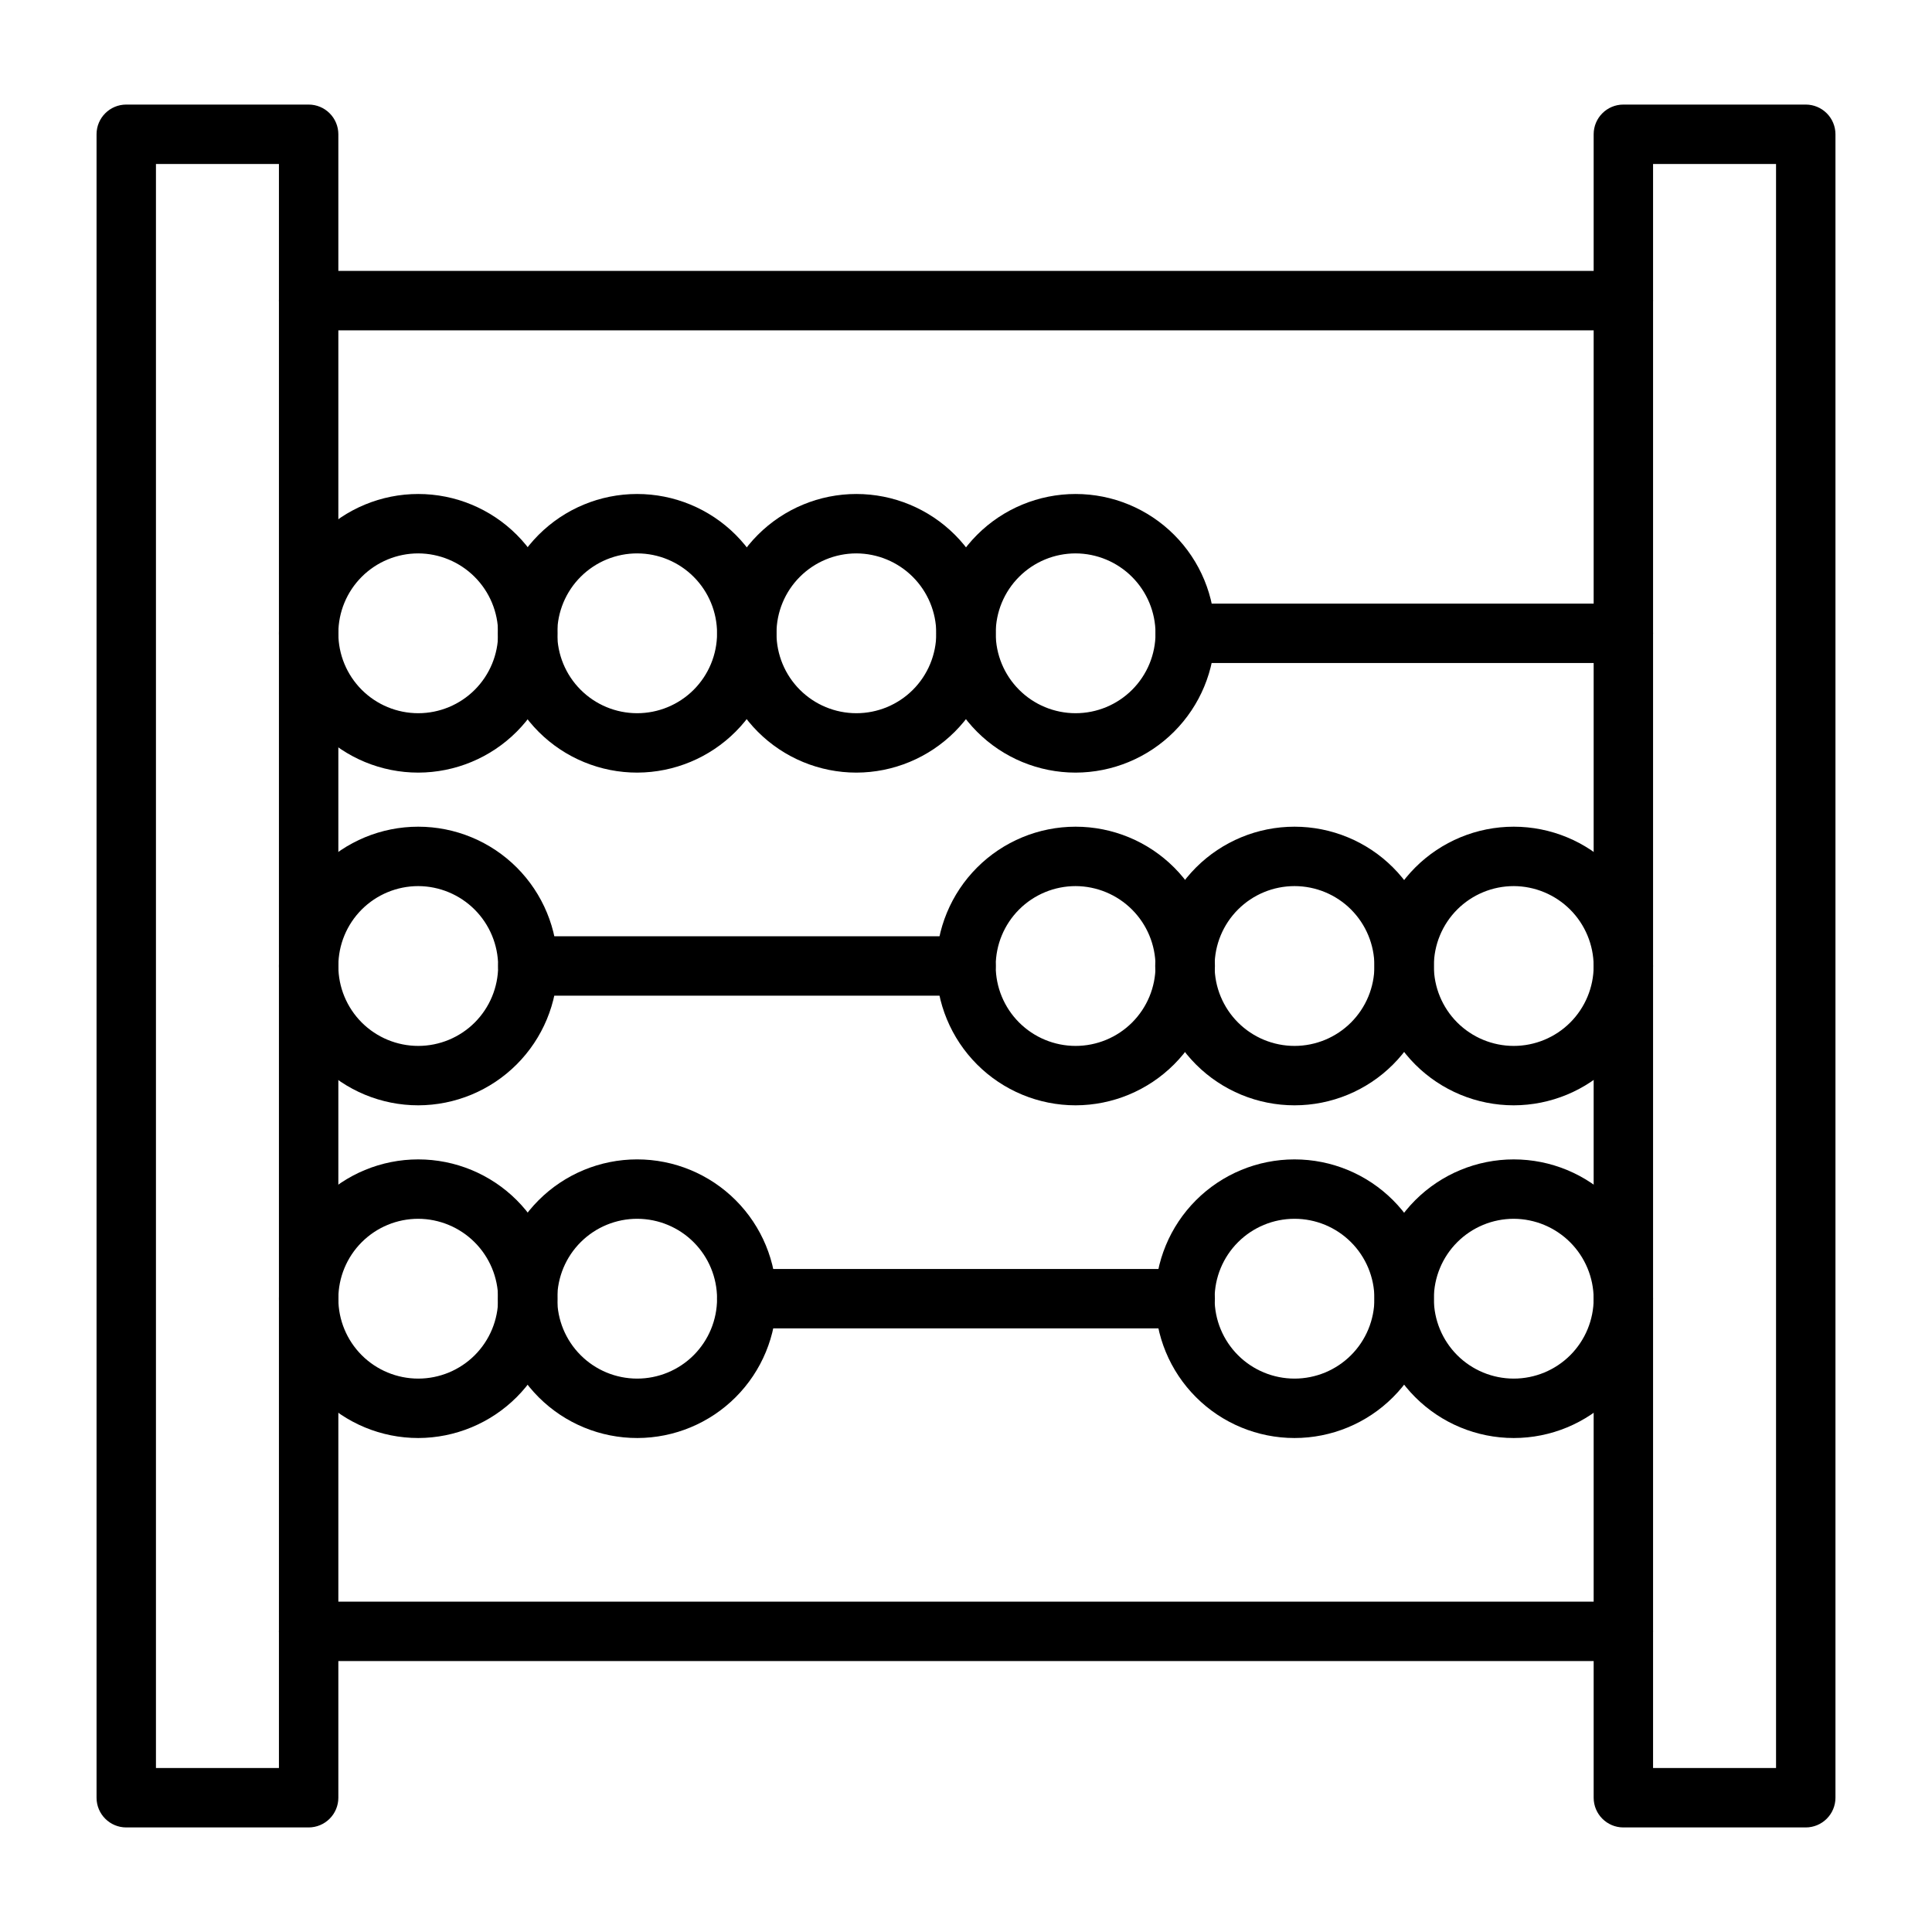 <?xml version="1.0" encoding="UTF-8"?>
<!-- The Best Svg Icon site in the world: iconSvg.co, Visit us! https://iconsvg.co -->
<svg fill="#000000" width="800px" height="800px" version="1.1" viewBox="144 144 512 512" xmlns="http://www.w3.org/2000/svg">
 <g>
  <path d="m225.79 628.29h-48.332c-4.348 0-7.871-3.527-7.871-7.875v-440.83c0-4.348 3.523-7.871 7.871-7.871h48.332c2.09 0 4.09 0.828 5.566 2.305 1.477 1.477 2.309 3.477 2.309 5.566v440.83c0 2.09-0.832 4.09-2.309 5.566-1.477 1.477-3.477 2.309-5.566 2.309zm-40.461-15.746h32.59v-425.09h-32.59z"/>
  <path d="m622.54 628.29h-48.332c-4.348 0-7.871-3.527-7.871-7.875v-440.83c0-4.348 3.523-7.871 7.871-7.871h48.336-0.004c2.09 0 4.09 0.828 5.566 2.305 1.477 1.477 2.309 3.477 2.309 5.566v440.83c0 2.09-0.832 4.09-2.309 5.566-1.477 1.477-3.477 2.309-5.566 2.309zm-40.461-15.742h32.59v-425.09h-32.59z"/>
  <path d="m254.84 348.75c-9.793 0-19.184-3.887-26.109-10.812-6.922-6.922-10.812-16.312-10.812-26.105s3.891-19.184 10.812-26.105c6.926-6.926 16.316-10.816 26.109-10.816 9.789 0 19.18 3.891 26.105 10.816 6.922 6.922 10.812 16.312 10.812 26.105-0.02 9.785-3.918 19.164-10.836 26.082-6.918 6.922-16.297 10.816-26.082 10.836zm0-58.094c-5.617 0-11.004 2.231-14.977 6.203-3.969 3.969-6.199 9.355-6.199 14.973 0 5.617 2.231 11.004 6.199 14.973 3.973 3.973 9.359 6.203 14.977 6.203 5.613 0 11-2.231 14.973-6.203 3.969-3.969 6.203-9.355 6.203-14.973-0.023-5.609-2.262-10.984-6.227-14.949-3.969-3.969-9.34-6.207-14.949-6.227z"/>
  <path d="m312.93 348.75c-9.797 0.023-19.199-3.852-26.137-10.766-6.941-6.914-10.848-16.305-10.863-26.102-0.012-9.793 3.867-19.195 10.789-26.129 6.918-6.934 16.309-10.836 26.105-10.84 9.797-0.008 19.195 3.879 26.125 10.801 6.93 6.926 10.82 16.32 10.82 26.117-0.02 9.773-3.906 19.137-10.809 26.055s-16.258 10.824-26.031 10.863zm0-58.094c-5.621-0.02-11.02 2.195-15.004 6.156-3.988 3.961-6.234 9.348-6.25 14.965-0.016 5.621 2.207 11.02 6.176 15 3.965 3.981 9.352 6.223 14.973 6.231 5.621 0.008 11.016-2.223 14.992-6.191 3.977-3.973 6.211-9.363 6.211-14.984 0-5.602-2.219-10.977-6.176-14.945-3.953-3.969-9.32-6.211-14.922-6.231z"/>
  <path d="m370.95 348.75c-9.789 0-19.18-3.887-26.105-10.812-6.922-6.922-10.812-16.312-10.812-26.105s3.891-19.184 10.812-26.105c6.926-6.926 16.316-10.816 26.105-10.816 9.793 0 19.184 3.891 26.109 10.816 6.922 6.922 10.812 16.312 10.812 26.105-0.02 9.785-3.918 19.164-10.836 26.082-6.922 6.922-16.301 10.816-26.086 10.836zm0-58.094c-5.613 0-11 2.231-14.973 6.203-3.969 3.969-6.203 9.355-6.203 14.973 0 5.617 2.234 11.004 6.203 14.973 3.973 3.973 9.359 6.203 14.973 6.203 5.617 0 11.004-2.231 14.977-6.203 3.969-3.969 6.199-9.355 6.199-14.973-0.02-5.609-2.258-10.984-6.223-14.949-3.969-3.969-9.344-6.207-14.953-6.227z"/>
  <path d="m429.05 348.75c-9.793 0-19.184-3.887-26.105-10.812-6.926-6.922-10.816-16.312-10.816-26.105s3.891-19.184 10.816-26.105c6.922-6.926 16.312-10.816 26.105-10.816s19.184 3.891 26.105 10.816c6.926 6.922 10.812 16.312 10.812 26.105-0.02 9.785-3.914 19.164-10.836 26.082-6.918 6.922-16.297 10.816-26.082 10.836zm0-58.094c-5.617 0-11.004 2.231-14.973 6.203-3.973 3.969-6.203 9.355-6.203 14.973 0 5.617 2.231 11.004 6.203 14.973 3.969 3.973 9.355 6.203 14.973 6.203s11-2.231 14.973-6.203c3.973-3.969 6.203-9.355 6.203-14.973-0.02-5.609-2.258-10.984-6.227-14.949-3.965-3.969-9.34-6.207-14.949-6.227z"/>
  <path d="m254.84 436.92c-9.793 0-19.184-3.891-26.109-10.812-6.922-6.926-10.812-16.316-10.812-26.105 0-9.793 3.891-19.184 10.812-26.109 6.926-6.922 16.316-10.812 26.109-10.812 9.789 0 19.18 3.891 26.105 10.812 6.922 6.926 10.812 16.316 10.812 26.109-0.02 9.785-3.918 19.164-10.836 26.082s-16.297 10.816-26.082 10.836zm0-58.094c-5.617 0-11.004 2.231-14.977 6.199-3.969 3.973-6.199 9.359-6.199 14.977 0 5.613 2.231 11 6.199 14.973 3.973 3.969 9.359 6.203 14.977 6.203 5.613 0 11-2.234 14.973-6.203 3.969-3.973 6.203-9.359 6.203-14.973-0.023-5.609-2.262-10.984-6.227-14.953-3.969-3.965-9.34-6.203-14.949-6.223z"/>
  <path d="m429.05 436.92c-9.793 0-19.184-3.891-26.105-10.812-6.926-6.926-10.816-16.316-10.816-26.105 0-9.793 3.891-19.184 10.816-26.109 6.922-6.922 16.312-10.812 26.105-10.812s19.184 3.891 26.105 10.812c6.926 6.926 10.812 16.316 10.812 26.109-0.02 9.785-3.914 19.164-10.836 26.082-6.918 6.918-16.297 10.816-26.082 10.836zm0-58.094c-5.617 0-11.004 2.231-14.973 6.199-3.973 3.973-6.203 9.359-6.203 14.977 0 5.613 2.231 11 6.203 14.973 3.969 3.969 9.355 6.203 14.973 6.203s11-2.234 14.973-6.203c3.973-3.973 6.203-9.359 6.203-14.973-0.02-5.609-2.258-10.984-6.227-14.953-3.965-3.965-9.34-6.203-14.949-6.223z"/>
  <path d="m487.06 436.92c-9.793 0-19.184-3.891-26.105-10.812-6.926-6.926-10.812-16.316-10.812-26.105 0-9.793 3.887-19.184 10.812-26.109 6.922-6.922 16.312-10.812 26.105-10.812s19.184 3.891 26.105 10.812c6.926 6.926 10.816 16.316 10.816 26.109 0 9.789-3.891 19.18-10.816 26.105-6.922 6.922-16.312 10.812-26.105 10.812zm0-58.094c-5.617 0-11 2.231-14.973 6.199-3.973 3.973-6.203 9.359-6.203 14.977 0 5.613 2.231 11 6.203 14.973 3.973 3.969 9.355 6.203 14.973 6.203s11.004-2.234 14.973-6.203c3.973-3.973 6.203-9.359 6.203-14.973 0-5.617-2.231-11.004-6.203-14.977-3.969-3.969-9.355-6.199-14.973-6.199z"/>
  <path d="m545.16 436.92c-9.793 0-19.184-3.891-26.109-10.812-6.922-6.926-10.812-16.316-10.812-26.105 0-9.793 3.891-19.184 10.812-26.109 6.926-6.922 16.316-10.812 26.109-10.812 9.789 0 19.18 3.891 26.105 10.812 6.922 6.926 10.812 16.316 10.812 26.109-0.02 9.785-3.918 19.164-10.836 26.082-6.918 6.918-16.297 10.816-26.082 10.836zm0-58.094c-5.617 0-11.004 2.231-14.977 6.199-3.969 3.973-6.199 9.359-6.199 14.977 0 5.613 2.231 11 6.199 14.973 3.973 3.969 9.359 6.203 14.977 6.203 5.613 0 11-2.234 14.973-6.203 3.969-3.973 6.203-9.359 6.203-14.973-0.023-5.609-2.262-10.984-6.227-14.953-3.969-3.965-9.34-6.203-14.949-6.223z"/>
  <path d="m254.84 525.09c-9.793 0-19.184-3.891-26.109-10.816-6.922-6.922-10.812-16.312-10.812-26.105 0-9.789 3.891-19.18 10.812-26.105 6.926-6.922 16.316-10.812 26.109-10.812 9.789 0 19.18 3.891 26.105 10.812 6.922 6.926 10.812 16.316 10.812 26.105-0.02 9.785-3.918 19.164-10.836 26.086-6.918 6.918-16.297 10.812-26.082 10.836zm0-58.094v-0.004c-5.617 0-11.004 2.231-14.977 6.203-3.969 3.973-6.199 9.359-6.199 14.973 0 5.617 2.231 11.004 6.199 14.977 3.973 3.969 9.359 6.199 14.977 6.199 5.613 0 11-2.231 14.973-6.199 3.969-3.973 6.203-9.359 6.203-14.977-0.023-5.609-2.262-10.984-6.227-14.949-3.969-3.969-9.34-6.203-14.949-6.227z"/>
  <path d="m312.93 525.09c-9.797 0.02-19.199-3.852-26.137-10.77-6.941-6.914-10.848-16.301-10.863-26.098-0.012-9.797 3.867-19.199 10.789-26.133 6.918-6.934 16.309-10.832 26.105-10.84 9.797-0.008 19.195 3.879 26.125 10.805 6.93 6.922 10.82 16.316 10.82 26.113 0 9.777-3.879 19.156-10.785 26.078-6.906 6.922-16.277 10.82-26.055 10.844zm0-58.094v-0.004c-5.621-0.02-11.02 2.195-15.004 6.156-3.988 3.961-6.234 9.348-6.25 14.969-0.016 5.621 2.207 11.016 6.176 14.996 3.965 3.984 9.352 6.223 14.973 6.231 5.621 0.008 11.016-2.219 14.992-6.191 3.977-3.973 6.211-9.363 6.211-14.984 0-5.602-2.219-10.977-6.176-14.945-3.953-3.969-9.32-6.207-14.922-6.231z"/>
  <path d="m487.06 525.09c-9.793 0-19.184-3.891-26.105-10.816-6.926-6.922-10.812-16.312-10.812-26.105 0-9.789 3.887-19.18 10.812-26.105 6.922-6.922 16.312-10.812 26.105-10.812s19.184 3.891 26.105 10.812c6.926 6.926 10.816 16.316 10.816 26.105 0 9.793-3.891 19.184-10.816 26.105-6.922 6.926-16.312 10.816-26.105 10.816zm0-58.094v-0.004c-5.617 0-11 2.231-14.973 6.203s-6.203 9.359-6.203 14.973c0 5.617 2.231 11.004 6.203 14.977 3.973 3.969 9.355 6.199 14.973 6.199s11.004-2.231 14.973-6.199c3.973-3.973 6.203-9.359 6.203-14.977 0-5.613-2.231-11-6.203-14.973-3.969-3.973-9.355-6.203-14.973-6.203z"/>
  <path d="m545.16 525.09c-9.793 0-19.184-3.891-26.109-10.816-6.922-6.922-10.812-16.312-10.812-26.105 0-9.789 3.891-19.18 10.812-26.105 6.926-6.922 16.316-10.812 26.109-10.812 9.789 0 19.18 3.891 26.105 10.812 6.922 6.926 10.812 16.316 10.812 26.105 0 9.793-3.891 19.184-10.812 26.105-6.926 6.926-16.316 10.816-26.105 10.816zm0-58.094v-0.004c-5.617 0-11.004 2.231-14.977 6.203-3.969 3.973-6.199 9.359-6.199 14.973 0 5.617 2.231 11.004 6.199 14.977 3.973 3.969 9.359 6.199 14.977 6.199 5.613 0 11-2.231 14.973-6.199 3.969-3.973 6.203-9.359 6.203-14.977-0.023-5.609-2.262-10.984-6.227-14.949-3.969-3.969-9.34-6.203-14.949-6.227z"/>
  <path d="m574.21 231.54h-348.42c-4.348 0-7.871-3.527-7.871-7.875 0-4.348 3.523-7.871 7.871-7.871h348.42c4.348 0 7.871 3.523 7.871 7.871 0 4.348-3.523 7.875-7.871 7.875z"/>
  <path d="m574.21 584.2h-348.42c-4.348 0-7.871-3.523-7.871-7.871 0-4.348 3.523-7.871 7.871-7.871h348.42c4.348 0 7.871 3.523 7.871 7.871 0 4.348-3.523 7.871-7.871 7.871z"/>
  <path d="m400 407.87h-116.11c-4.348 0-7.871-3.523-7.871-7.871s3.523-7.875 7.871-7.875h116.11c4.348 0 7.871 3.527 7.871 7.875s-3.523 7.871-7.871 7.871z"/>
  <path d="m574.21 319.7h-116.11c-4.348 0-7.871-3.523-7.871-7.871 0-4.348 3.523-7.871 7.871-7.871h116.11c4.348 0 7.871 3.523 7.871 7.871 0 4.348-3.523 7.871-7.871 7.871z"/>
  <path d="m458.09 496.04h-116.19c-4.348 0-7.871-3.527-7.871-7.875 0-4.348 3.523-7.871 7.871-7.871h116.19c4.348 0 7.871 3.523 7.871 7.871 0 4.348-3.523 7.875-7.871 7.875z"/>
 </g>
</svg>